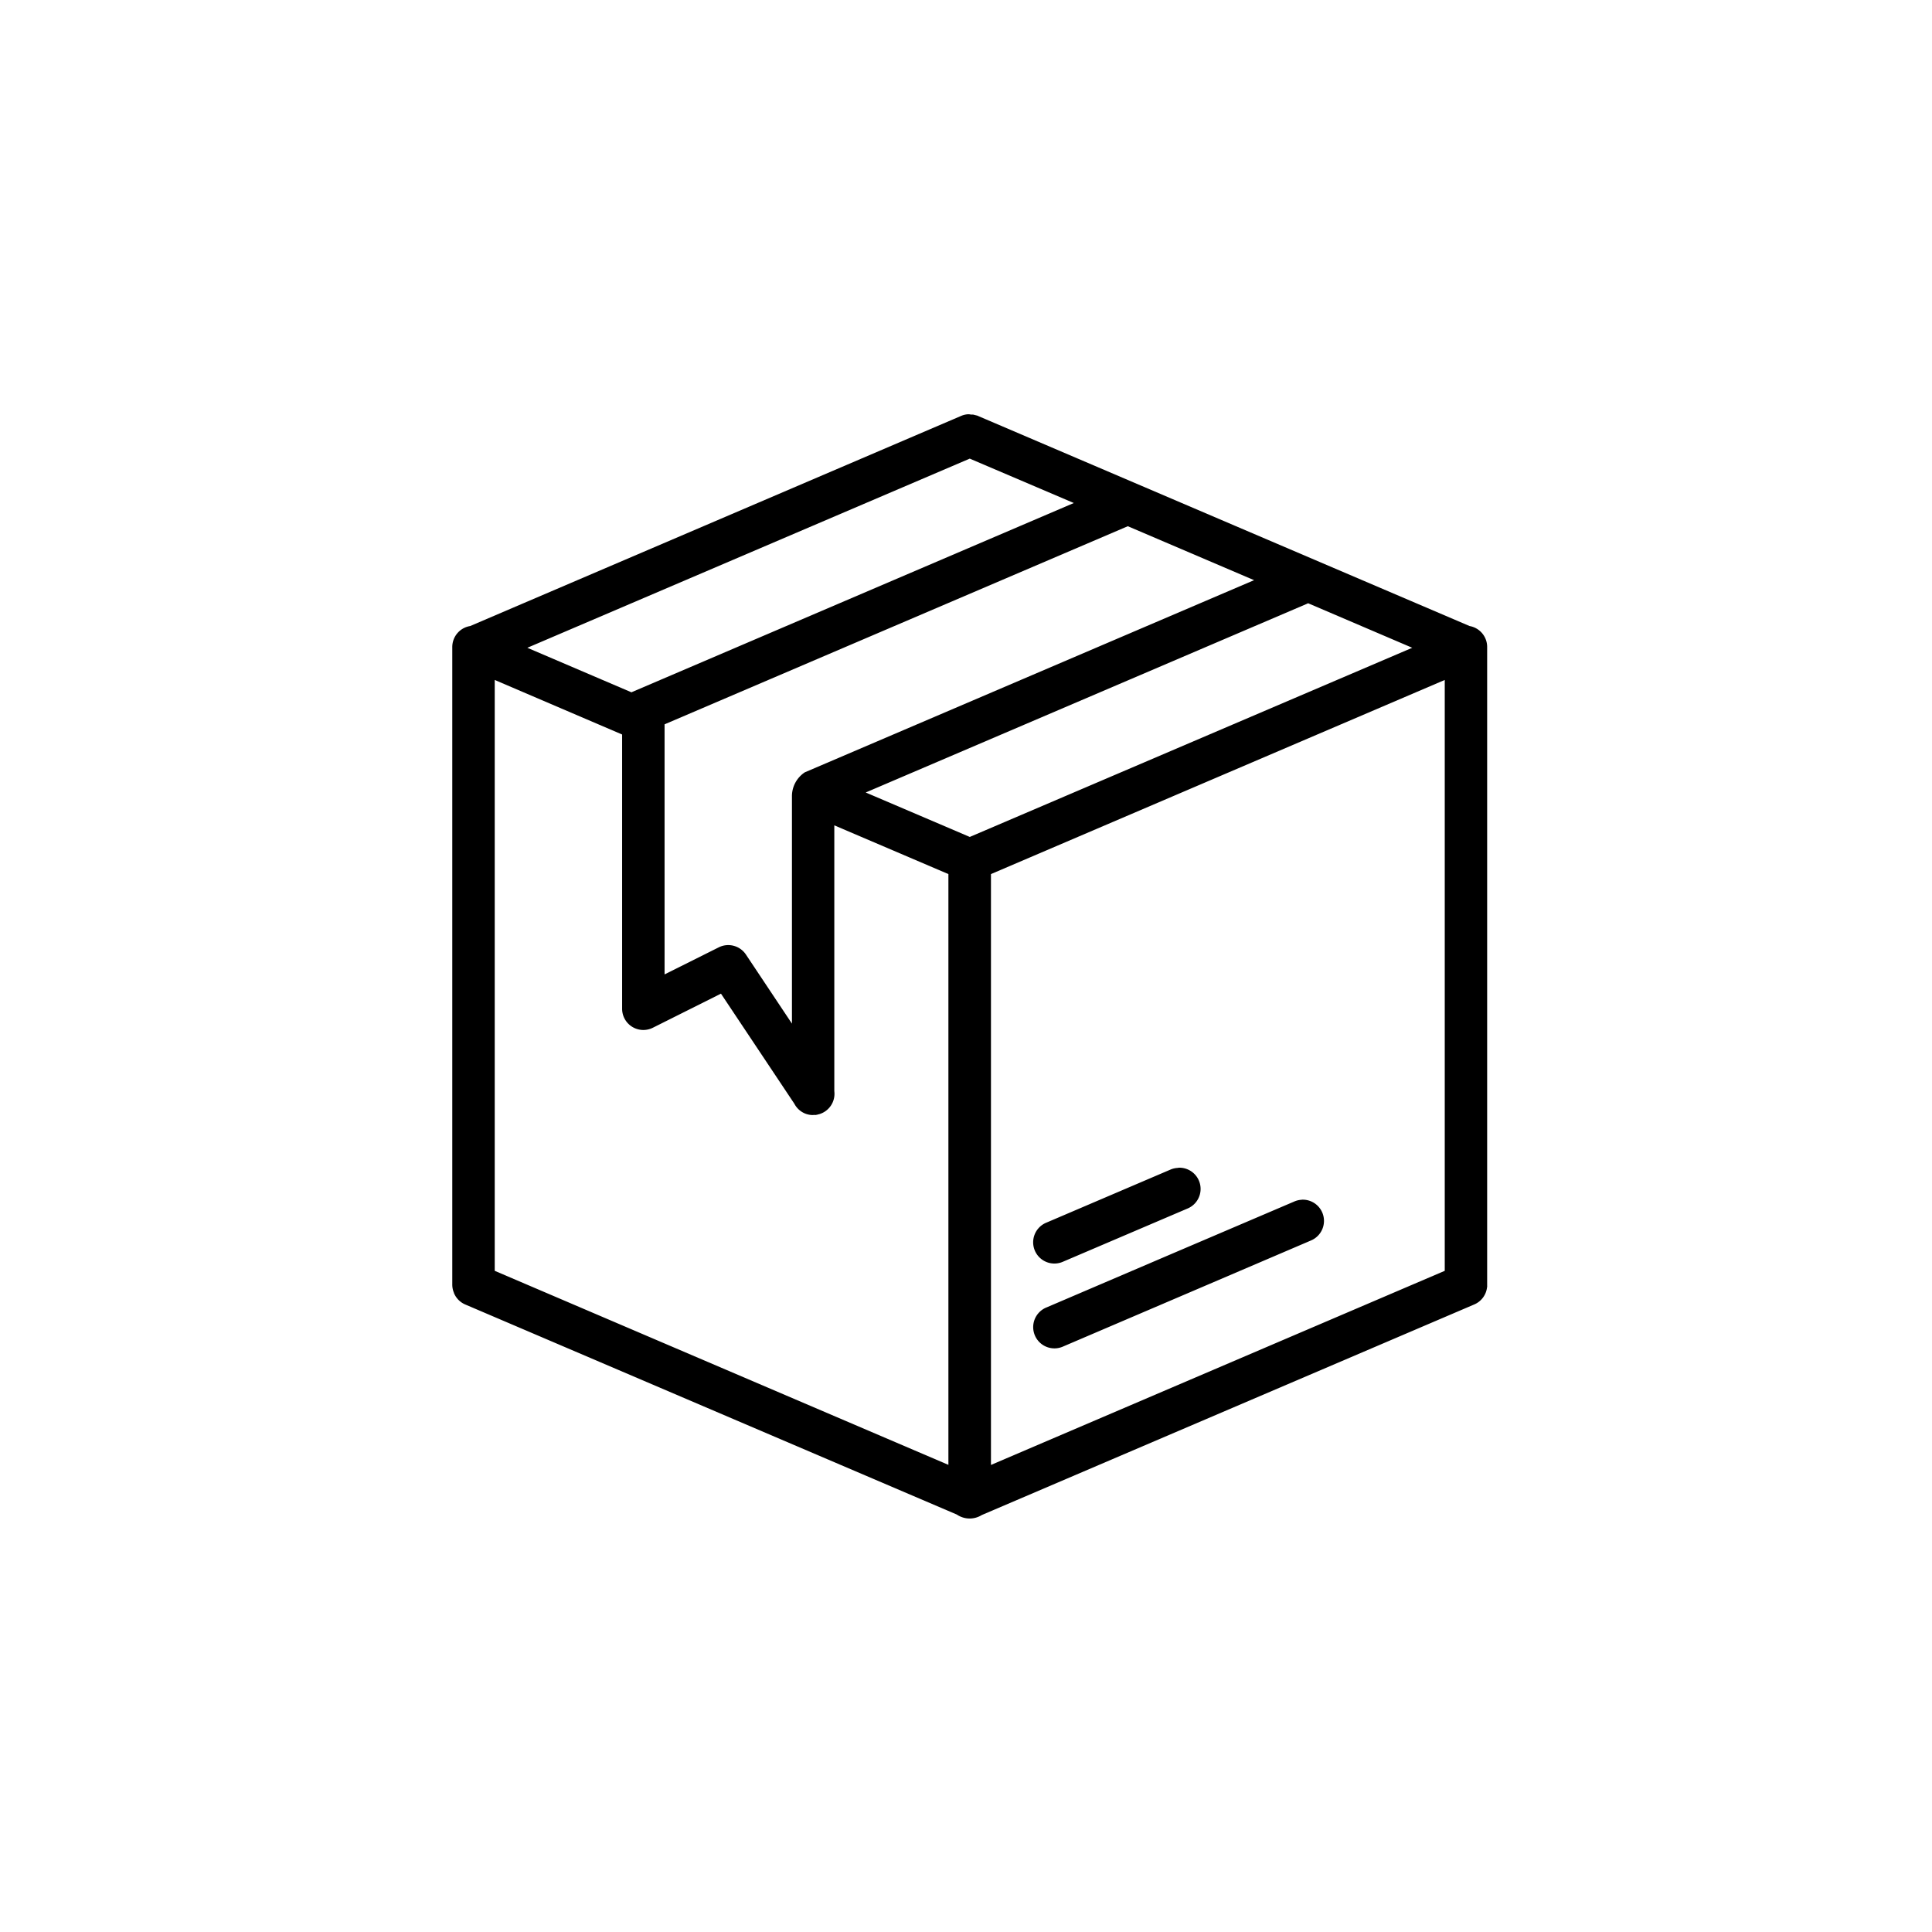 <svg viewBox="0 0 111 111" height="111" width="111" xmlns:xlink="http://www.w3.org/1999/xlink" xmlns="http://www.w3.org/2000/svg">
  <defs>
    <clipPath id="clip-box">
      <rect height="111" width="111"></rect>
    </clipPath>
  </defs>
  <g clip-path="url(#clip-box)" id="box">
    <path fill-rule="evenodd" transform="translate(21.973 20.8)" d="M33.69,3l-.015,0h-.024a1.22,1.22,0,0,0-.415.1L5.041,15.168a1.22,1.22,0,0,0-1.029,1.22v36.6a1.22,1.22,0,0,0,.1.5l0,.015q.015.033.032.066a1.22,1.22,0,0,0,.624.583L33,66.216a1.311,1.311,0,0,0,1.432.029L62.71,54.153a1.22,1.22,0,0,0,.749-.964q.006-.033.01-.066t0-.059q0-.03,0-.061,0-.01,0-.02v-36.6a1.22,1.22,0,0,0-1.01-1.215L34.246,3.11q-.037-.018-.076-.034l-.01,0q-.054-.016-.11-.027l-.037-.01q-.041-.011-.083-.02l-.037,0-.081,0A1.22,1.22,0,0,0,33.69,3Zm.051,2.549L39.721,8.1,14.38,18.942l-.073.034L8.325,16.417,33.744,5.549Zm9.082,3.884,7.255,3.1L24.264,23.574a1.645,1.645,0,0,0-.737,1.386V38.011l-2.644-3.969a1.22,1.22,0,0,0-1.559-.415l-3.115,1.556V20.815L42.824,9.433Zm10.358,4.425,5.984,2.559L33.744,27.285l-5.979-2.554L53.111,13.892l.073-.034ZM6.451,18.266,13.77,21.4V37.157a1.22,1.22,0,0,0,1.766,1.09l3.913-1.959,4.215,6.323a1.22,1.22,0,0,0,.624.568q.054.021.11.037l0,0a1.22,1.22,0,0,0,.239.044q.061.005.122,0t.122,0a1.219,1.219,0,0,0,.122-.024l.073-.02.041-.01a1.22,1.22,0,0,0,.844-1.317V26.619l6.555,2.8V63.361L6.451,52.213Zm54.582,0V52.213L34.961,63.366V29.419ZM45.722,46.3l-.015,0a1.219,1.219,0,0,0-.439.1l-7.111,3.04a1.22,1.22,0,1,0,.956,2.244l7.118-3.04a1.22,1.22,0,0,0-.51-2.354Zm7.1,1.83a1.22,1.22,0,0,0-.432.1l-7.118,3.04-7.113,3.044a1.22,1.22,0,1,0,.956,2.244l7.118-3.044,7.113-3.044a1.22,1.22,0,0,0-.524-2.344Z" data-name="520e72f2c3af02960bcdef3b0ccfccb6" id="_520e72f2c3af02960bcdef3b0ccfccb6"></path>
  </g>
</svg>
